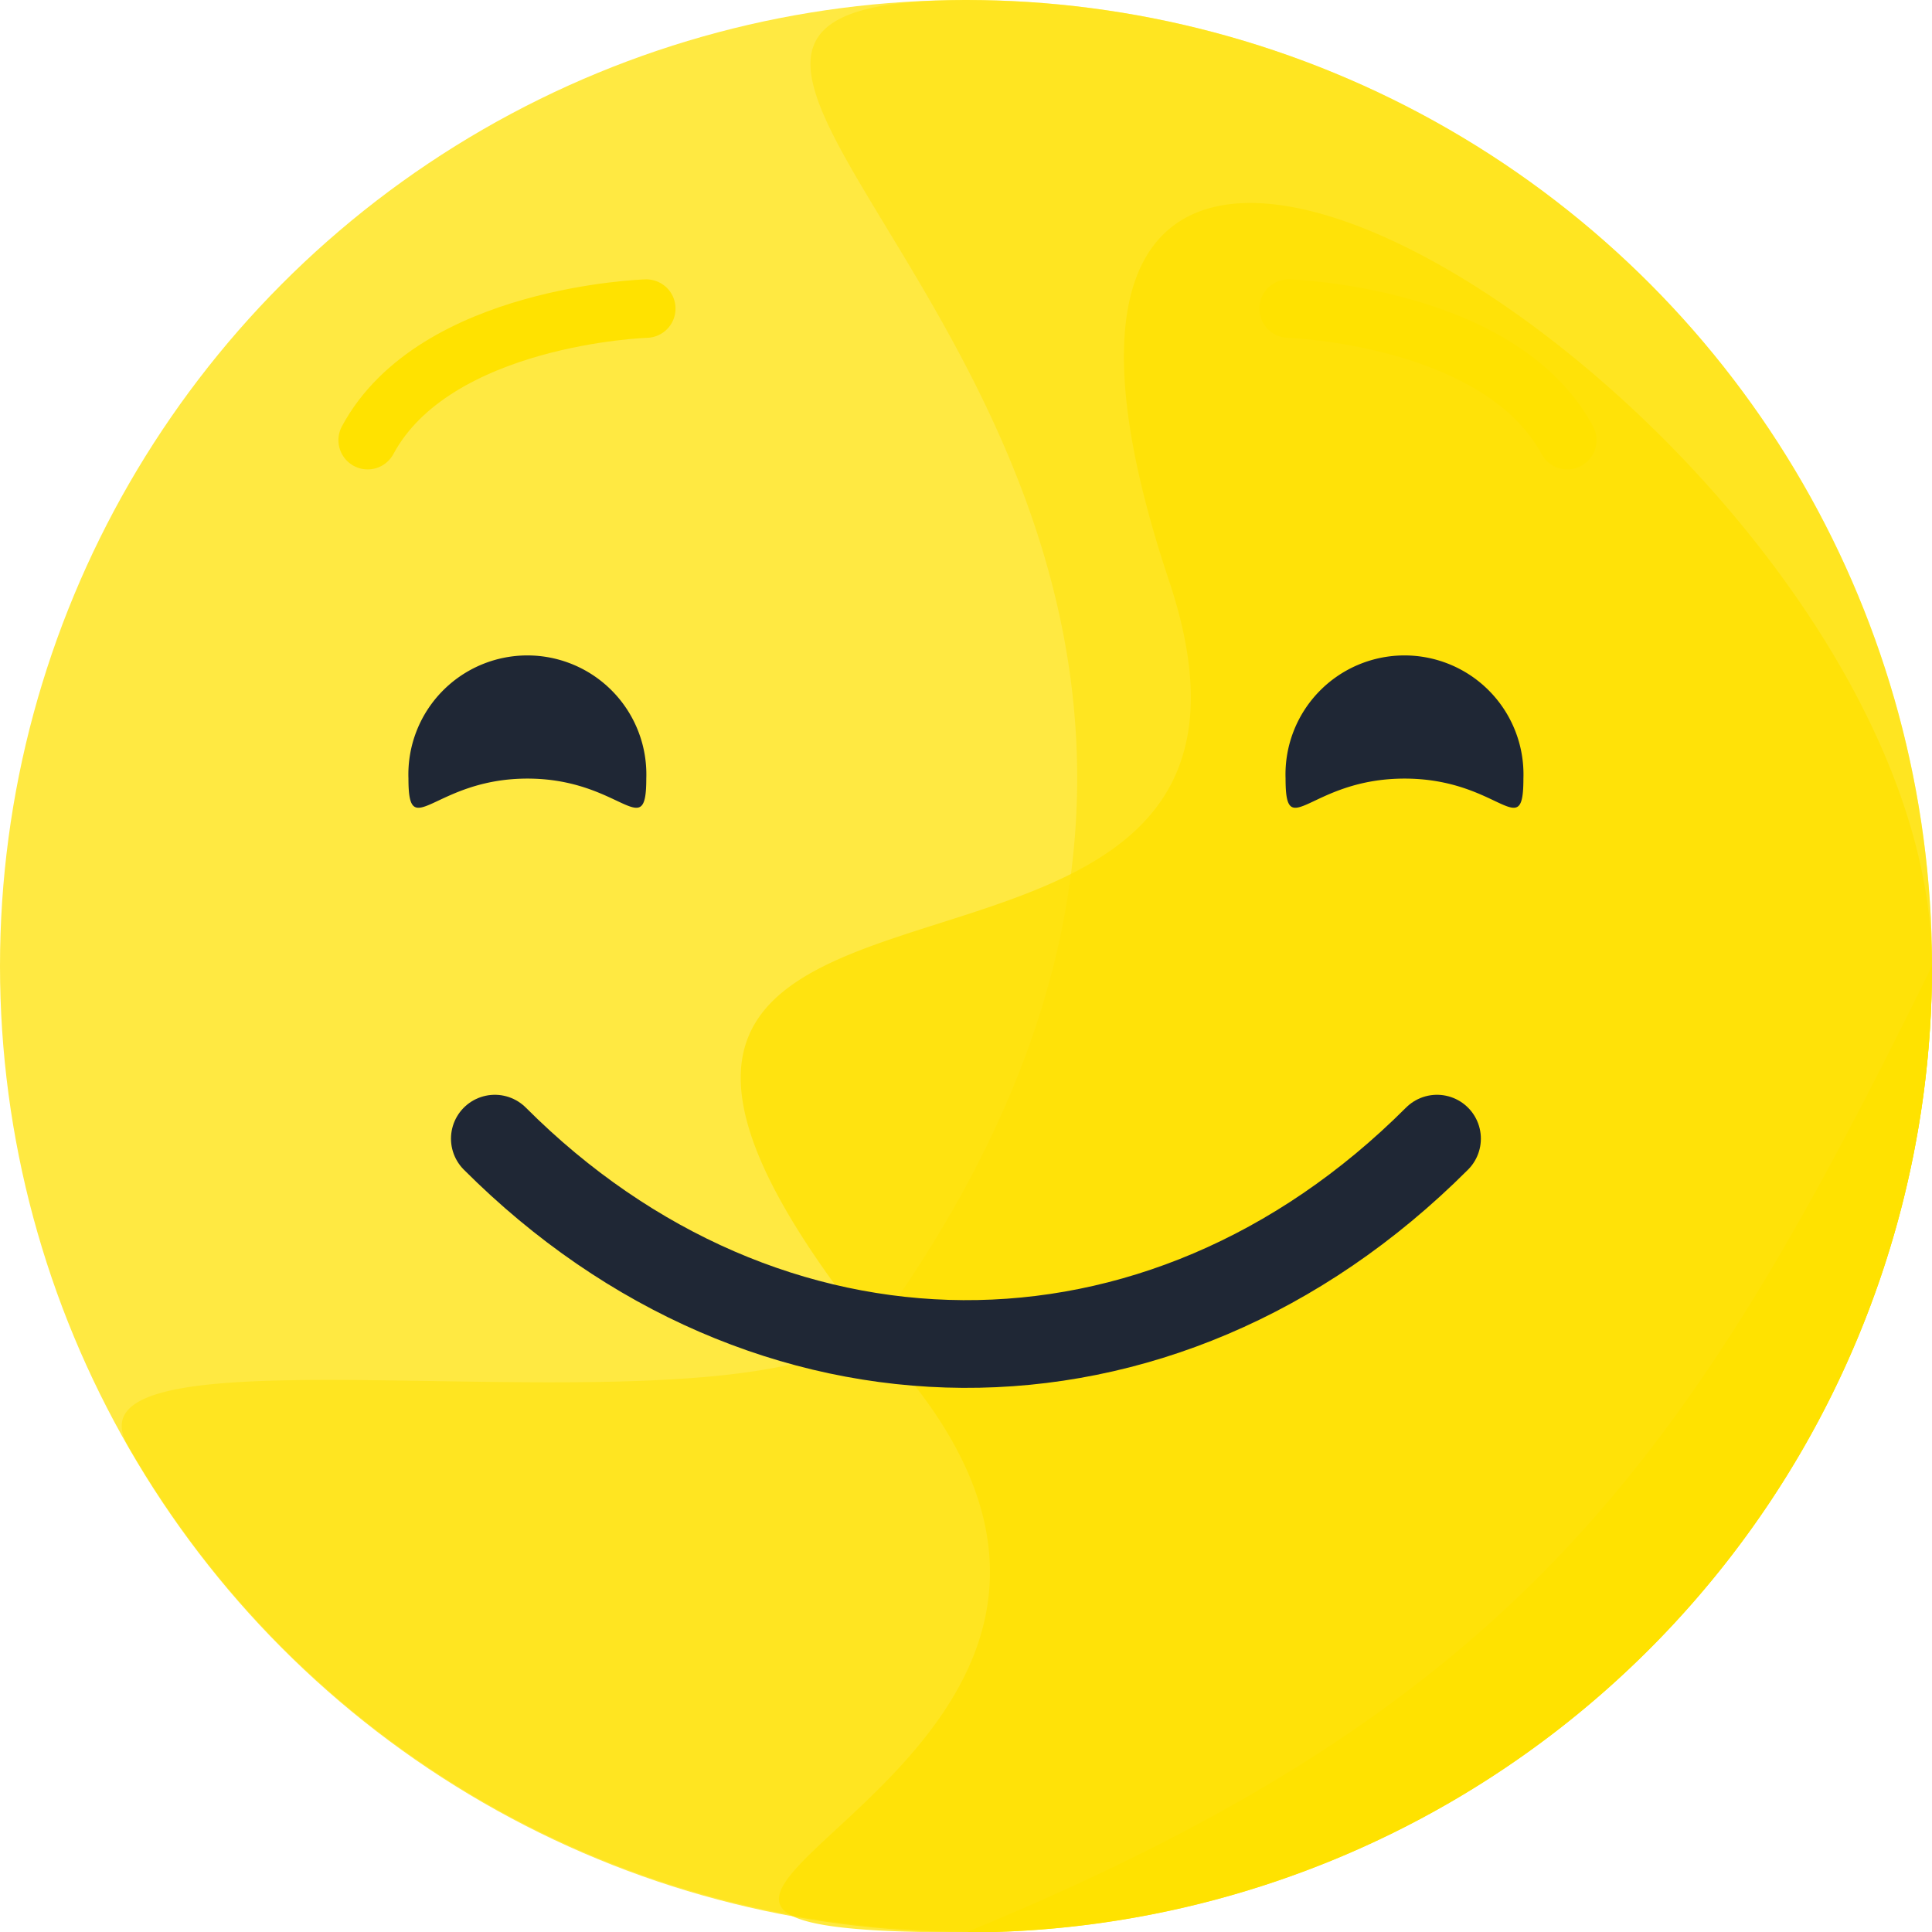 <svg xmlns="http://www.w3.org/2000/svg" viewBox="0 0 132.16 132.16"><g style="isolation:isolate"><g id="e91dfa69-754f-473f-b5a5-864854f741e7" data-name="Layer 1"><path id="b70c3aff-1728-4bfb-976b-658ecd7693d5" data-name="Face base" d="M316.41,257.89A66.08,66.08,0,0,1,250.33,324c-36.5,0,19.13-10.53-4.36-38.46-36.57-43.51,30.37-17.79,18.25-54C245.72,176.27,316.41,221.4,316.41,257.89Z" transform="translate(-184.25 -191.81)" fill="#ffe200" opacity="0.76" style="mix-blend-mode:multiply"/><circle id="af4d6ec8-6c03-47e0-aef1-bbcb42a98164" data-name="Face base" cx="66.08" cy="66.08" r="66.08" fill="#ffe200" opacity="0.74" style="mix-blend-mode:multiply"/><path id="a341c744-81af-4fa3-aaba-ae36a2761296" data-name="Face base" d="M316.41,257.89A66.09,66.09,0,0,1,193,290.7c-5.54-9.66,44.89.86,51.79-8.89,41.18-58.16-30.91-90,5.59-90A66.09,66.09,0,0,1,316.41,257.89Z" transform="translate(-184.25 -191.81)" fill="#ffe200" opacity="0.5" style="mix-blend-mode:multiply"/><path id="b8ea15c3-feef-463e-99c1-df0e73ec43ee" data-name="Shadow" d="M316.41,257.89A66.08,66.08,0,0,1,250.33,324C288.79,308.19,300.14,290.93,316.41,257.89Z" transform="translate(-184.25 -191.81)" fill="#ffe200" style="mix-blend-mode:multiply"/><path d="M228.46,245.07c0,4.49-1.72,0-8.13,0s-8.14,4.49-8.14,0a8.14,8.14,0,1,1,16.27,0Z" transform="translate(-184.25 -191.81)" fill="#1f2735" style="mix-blend-mode:multiply"/><path d="M288.46,245.07c0,4.49-1.64,0-8.13,0s-8.14,4.49-8.14,0a8.14,8.14,0,1,1,16.27,0Z" transform="translate(-184.25 -191.81)" fill="#1f2735" style="mix-blend-mode:multiply"/><path id="bc897b9d-1dfa-4a4b-a27a-fddf9f7e9091" data-name="Face base" stroke="#1f2735" d="M282.55,269.7c-19,19-46,18.46-64.45,0" fill="none" transform="translate(-184.25 -191.81)" stroke-linecap="round" stroke-linejoin="round" stroke-width="6" style="mix-blend-mode:multiply"/><path d="M209.4,221.92c4.6-8.55,19.06-9,19.06-9" transform="translate(-184.25 -191.81)" fill="none" stroke="#ffe200" stroke-linecap="round" stroke-linejoin="round" stroke-width="4" style="mix-blend-mode:multiply"/><path d="M291.46,221.92c-4.6-8.55-19.06-9-19.06-9" transform="translate(-184.25 -191.81)" fill="none" stroke="#ffe200" stroke-linecap="round" stroke-linejoin="round" stroke-width="4" style="mix-blend-mode:multiply"/></g></g></svg>